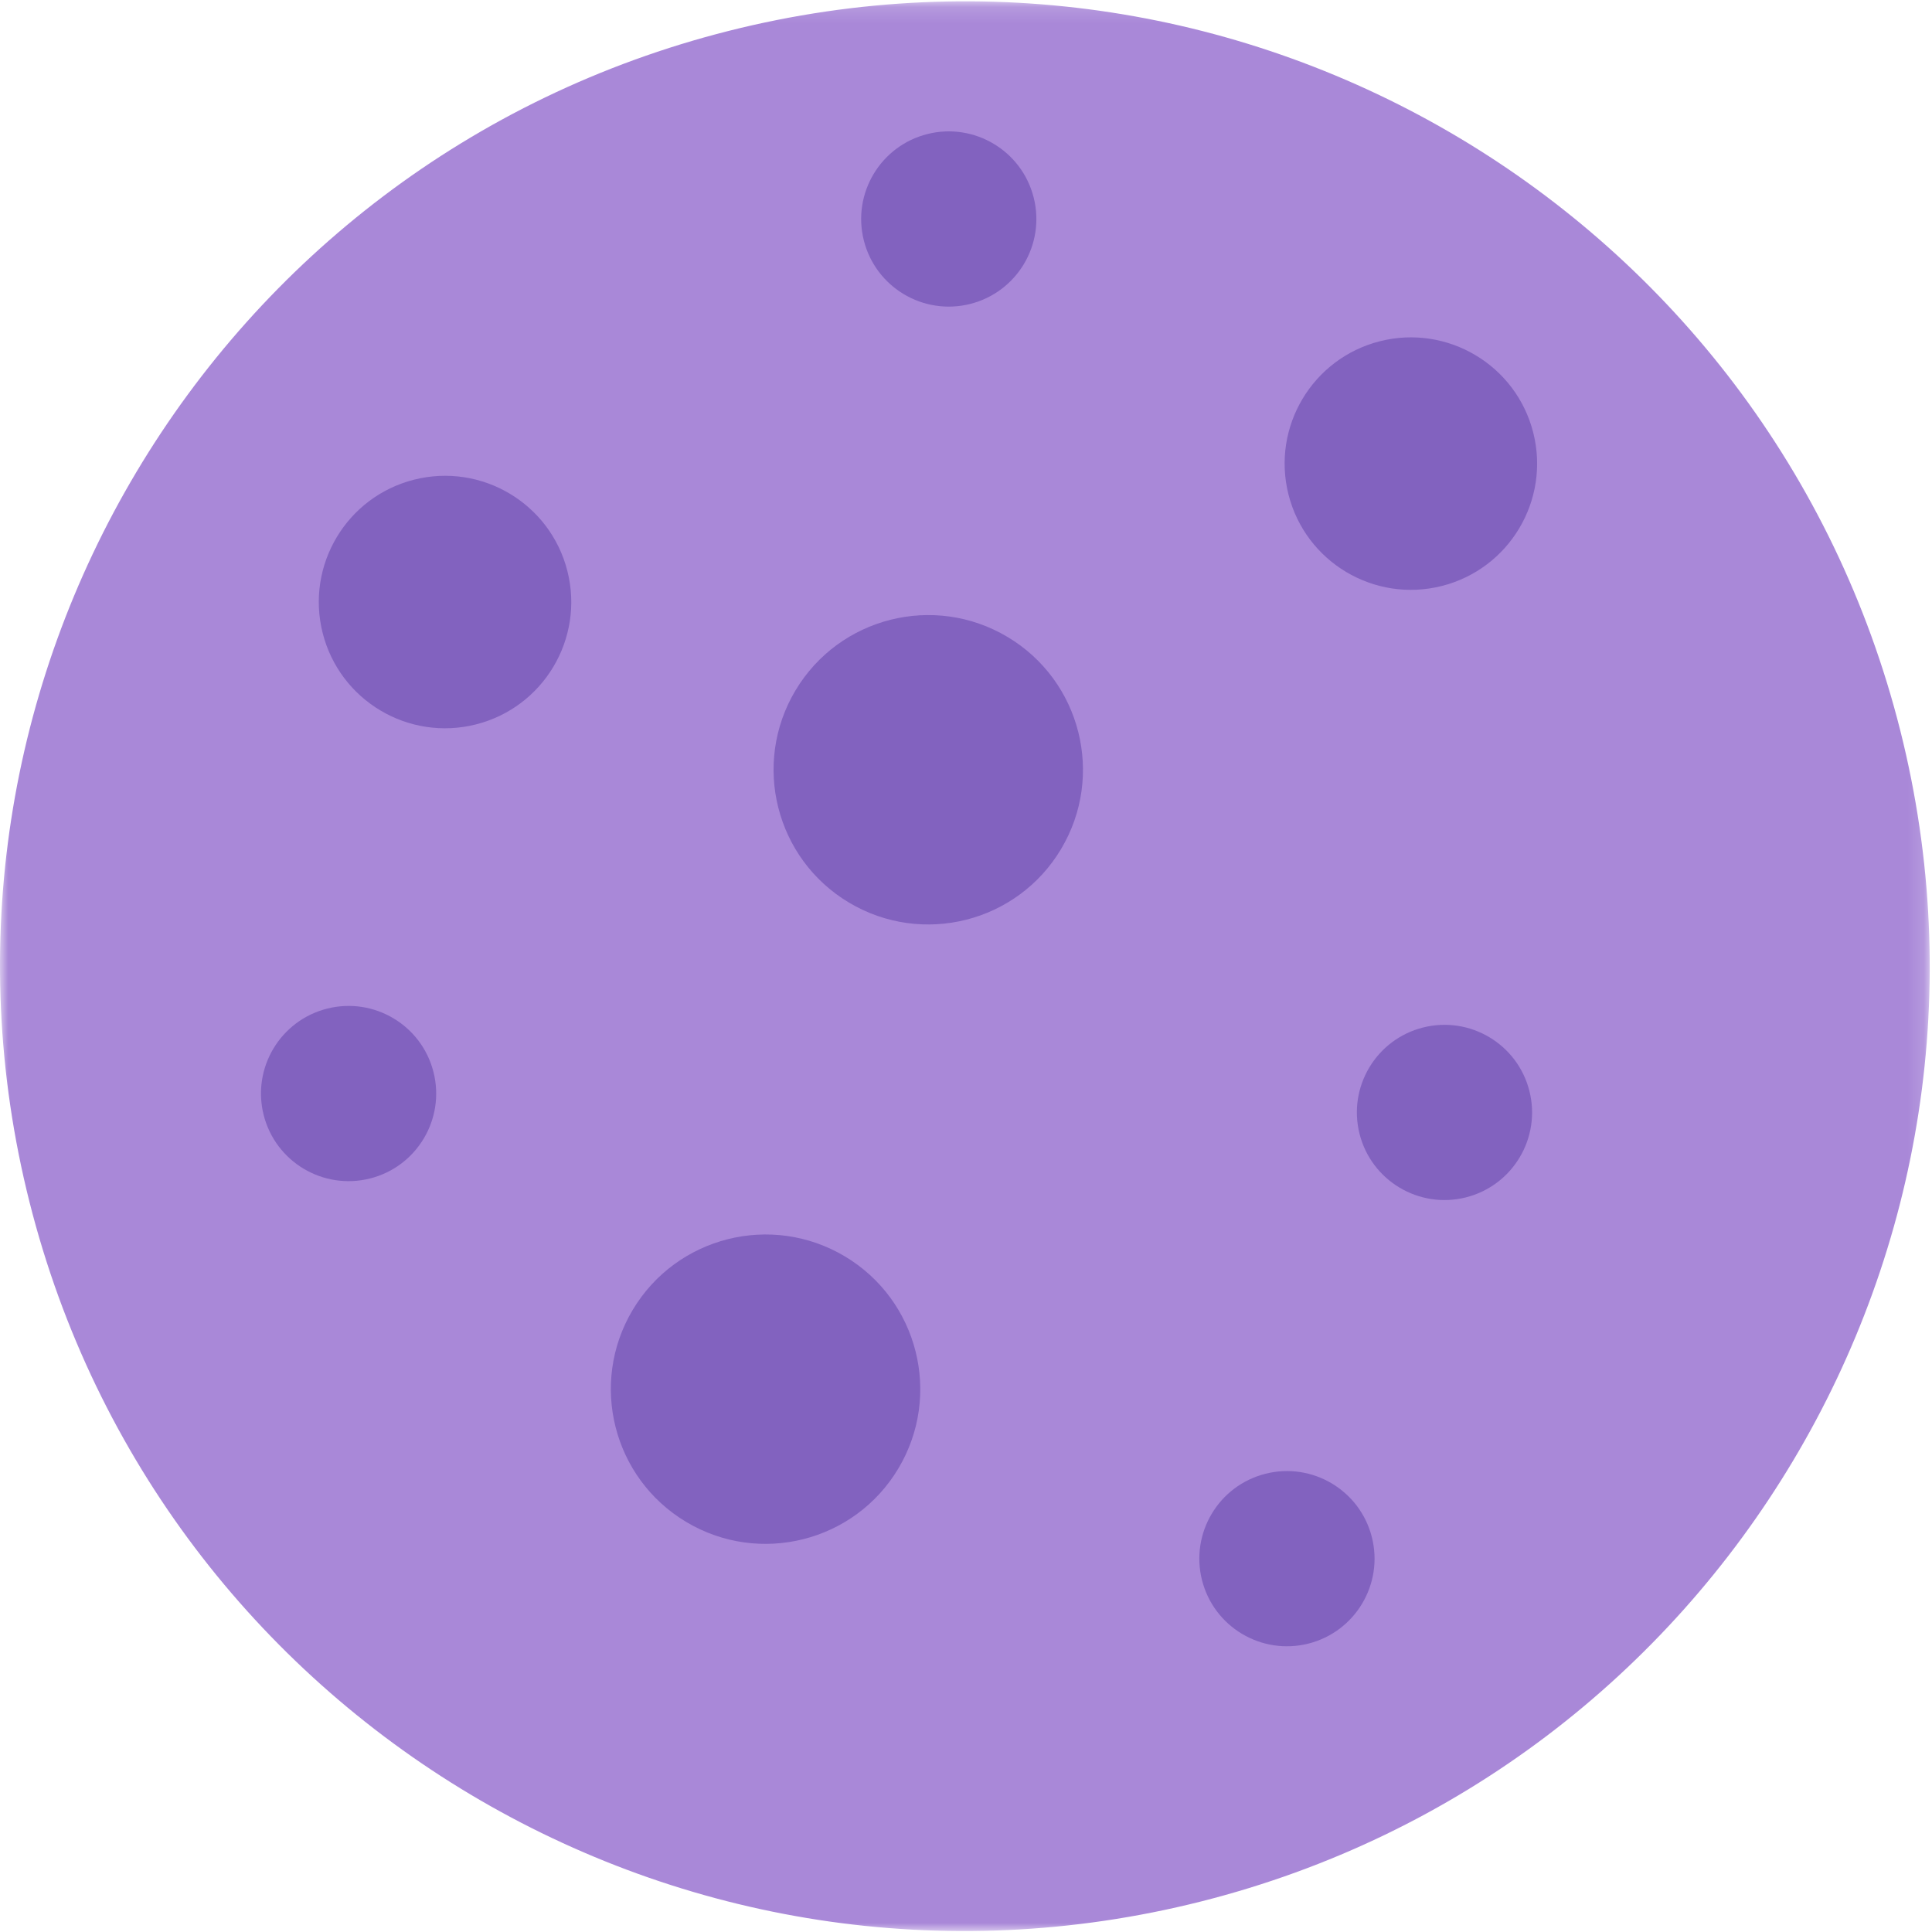 <?xml version="1.0" encoding="UTF-8" standalone="no"?>
<svg width="120px" height="120px" viewBox="0 0 120 120" version="1.1" xmlns="http://www.w3.org/2000/svg" xmlns:xlink="http://www.w3.org/1999/xlink">
    <!-- Generator: sketchtool 3.7.2 (28276) - http://www.bohemiancoding.com/sketch -->
    <title>FA36E277-393E-4213-A31C-9678750D6E29</title>
    <desc>Created with sketchtool.</desc>
    <defs>
        <polygon id="path-1" points="0 120 119.859 120 119.859 0.141 0 0.141"></polygon>
    </defs>
    <g id="Главная-страница" stroke="none" stroke-width="1" fill="none" fill-rule="evenodd">
        <g id="Slide-1" transform="translate(-1531, -291)">
            <g id="Group-13" transform="translate(1531, 290)">
                <g id="Page-1">
                    <g id="Group-3" transform="translate(0, 0.941)">
                        <mask id="mask-2" fill="white">
                            <use xlink:href="#path-1"></use>
                        </mask>
                        <g id="Clip-2"></g>
                        <path d="M118.023,45.406 C126.121,77.489 106.679,110.064 74.595,118.164 C42.511,126.262 9.935,106.819 1.836,74.735 C-6.262,42.651 13.181,10.075 45.264,1.977 C77.35,-6.122 109.925,13.322 118.023,45.406" id="Fill-1" fill="#A988D8" mask="url(#mask-2)"></path>
                    </g>
                    <path d="M35.243,36.474 C36.303,40.672 33.759,44.935 29.561,45.995 C25.363,47.055 21.101,44.511 20.04,40.312 C18.981,36.114 21.525,31.851 25.723,30.792 C29.921,29.733 34.184,32.276 35.243,36.474" id="Fill-4" fill="#8262BF"></path>
                    <path d="M26.926,67.59 C27.662,70.503 25.897,73.463 22.985,74.197 C20.07,74.933 17.112,73.166 16.376,70.253 C15.641,67.339 17.407,64.382 20.321,63.646 C23.233,62.911 26.191,64.677 26.926,67.59" id="Fill-6" fill="#8262BF"></path>
                    <path d="M65.905,53.736 C63.186,58.292 57.288,59.781 52.731,57.061 C48.177,54.343 46.688,48.443 49.406,43.887 C52.127,39.332 58.024,37.843 62.58,40.562 C67.138,43.28 68.626,49.18 65.905,53.736" id="Fill-8" fill="#8262BF"></path>
                    <path d="M55.8,92.208 C53.08,96.765 47.181,98.253 42.625,95.533 C38.07,92.814 36.58,86.915 39.299,82.36 C42.02,77.805 47.919,76.316 52.474,79.034 C57.031,81.754 58.521,87.652 55.8,92.208" id="Fill-10" fill="#8262BF"></path>
                    <path d="M95.234,27.876 C96.292,32.074 93.748,36.337 89.55,37.397 C85.353,38.456 81.09,35.912 80.03,31.714 C78.971,27.516 81.516,23.254 85.713,22.193 C89.912,21.135 94.174,23.678 95.234,27.876" id="Fill-12" fill="#8262BF"></path>
                    <path d="M64.204,13.271 C64.941,16.184 63.175,19.142 60.263,19.878 C57.348,20.614 54.39,18.847 53.654,15.934 C52.919,13.02 54.686,10.062 57.599,9.326 C60.511,8.592 63.469,10.358 64.204,13.271" id="Fill-14" fill="#8262BF"></path>
                    <path d="M94.994,68.763 C95.73,71.677 93.965,74.635 91.053,75.371 C88.138,76.106 85.18,74.339 84.444,71.427 C83.709,68.513 85.475,65.555 88.389,64.82 C91.301,64.085 94.259,65.851 94.994,68.763" id="Fill-16" fill="#8262BF"></path>
                    <path d="M85.21,96.479 C85.945,99.393 84.18,102.352 81.268,103.087 C78.353,103.822 75.394,102.056 74.658,99.143 C73.924,96.23 75.69,93.272 78.603,92.537 C81.517,91.802 84.474,93.567 85.21,96.479" id="Fill-18" fill="#8262BF"></path>
                </g>
            </g>
        </g>
    </g>
</svg>